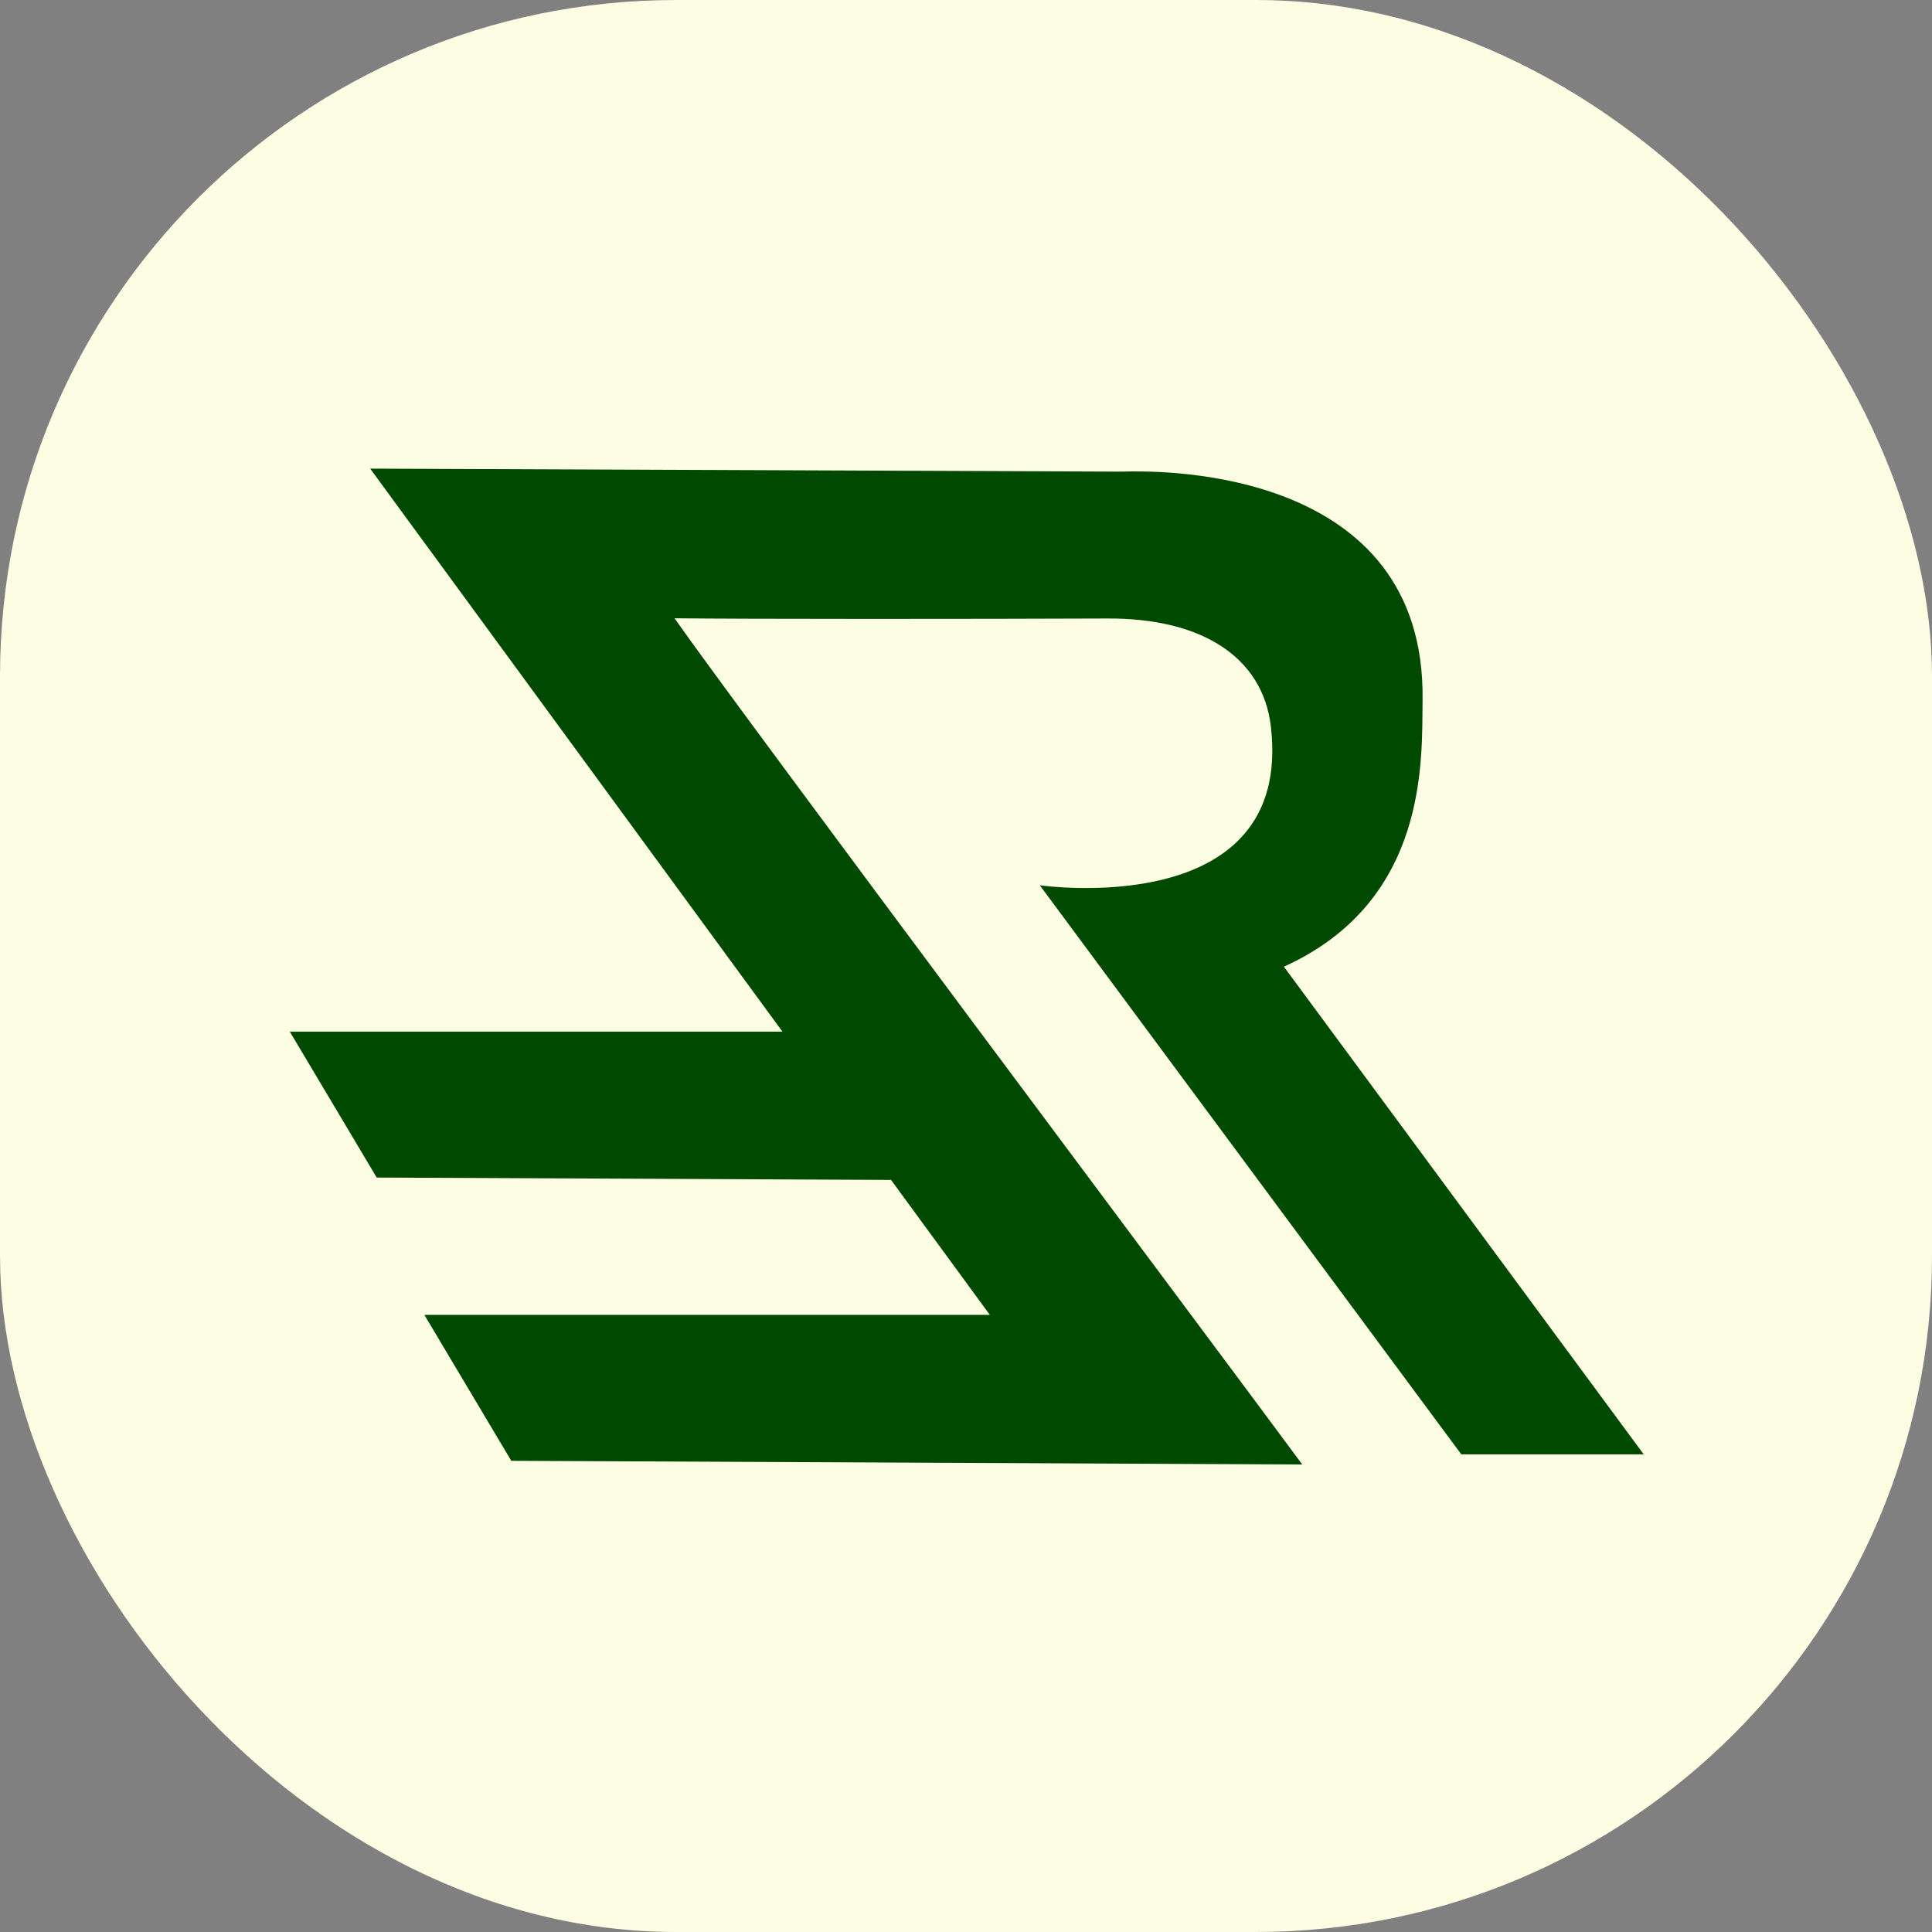 <svg xmlns="http://www.w3.org/2000/svg" version="1.1" xmlns:xlink="http://www.w3.org/1999/xlink" xmlns:svgjs="http://svgjs.dev/svgjs" width="1000" height="1000"><rect width="100%" height="100%" fill="#808080" stroke="none"/><g clip-path="url(#SvgjsClipPath1031)"><rect width="1000" height="1000" fill="#fcfde2"></rect><g transform="matrix(0.364,0,0,0.364,150,242.567)"><svg xmlns="http://www.w3.org/2000/svg" version="1.1" xmlns:xlink="http://www.w3.org/1999/xlink" xmlns:svgjs="http://svgjs.dev/svgjs" width="1925.24" height="1416.06"><svg id="Layer_1" data-name="Layer 1" xmlns="http://www.w3.org/2000/svg" viewBox="0 0 1925.24 1416.06">
<rect width="100%" height="100%" fill="#fcfde2"></rect>
  <path stroke-width="0" fill="#004900" d="M1066.47,592.45l599.38,809.21h259.39l-511.65-693.43c205.9-93.59,196.06-293.78,197.19-379.3C1615.11-1.81,1237.25,3.96,1196.77,3.97c-5.06,0-10.11.31-15.17.29L114.32,0l586.21,800.56H0l123.58,207.49,731.35,3.37,140.53,191.91H191.36l123.58,207.49,1124.76,5.26c-131.23-177.79-799.16-1069.74-892.63-1203.33,98.35,1.29,430.5,1.11,616.36.35,131.94-.54,219.92,53.8,231.62,153.6,32.62,278.16-328.58,225.77-328.58,225.77Z"></path>
</svg></svg></g></g><defs><clipPath id="SvgjsClipPath1031"><rect width="1000" height="1000" x="0" y="0" rx="350" ry="350"></rect></clipPath></defs></svg>